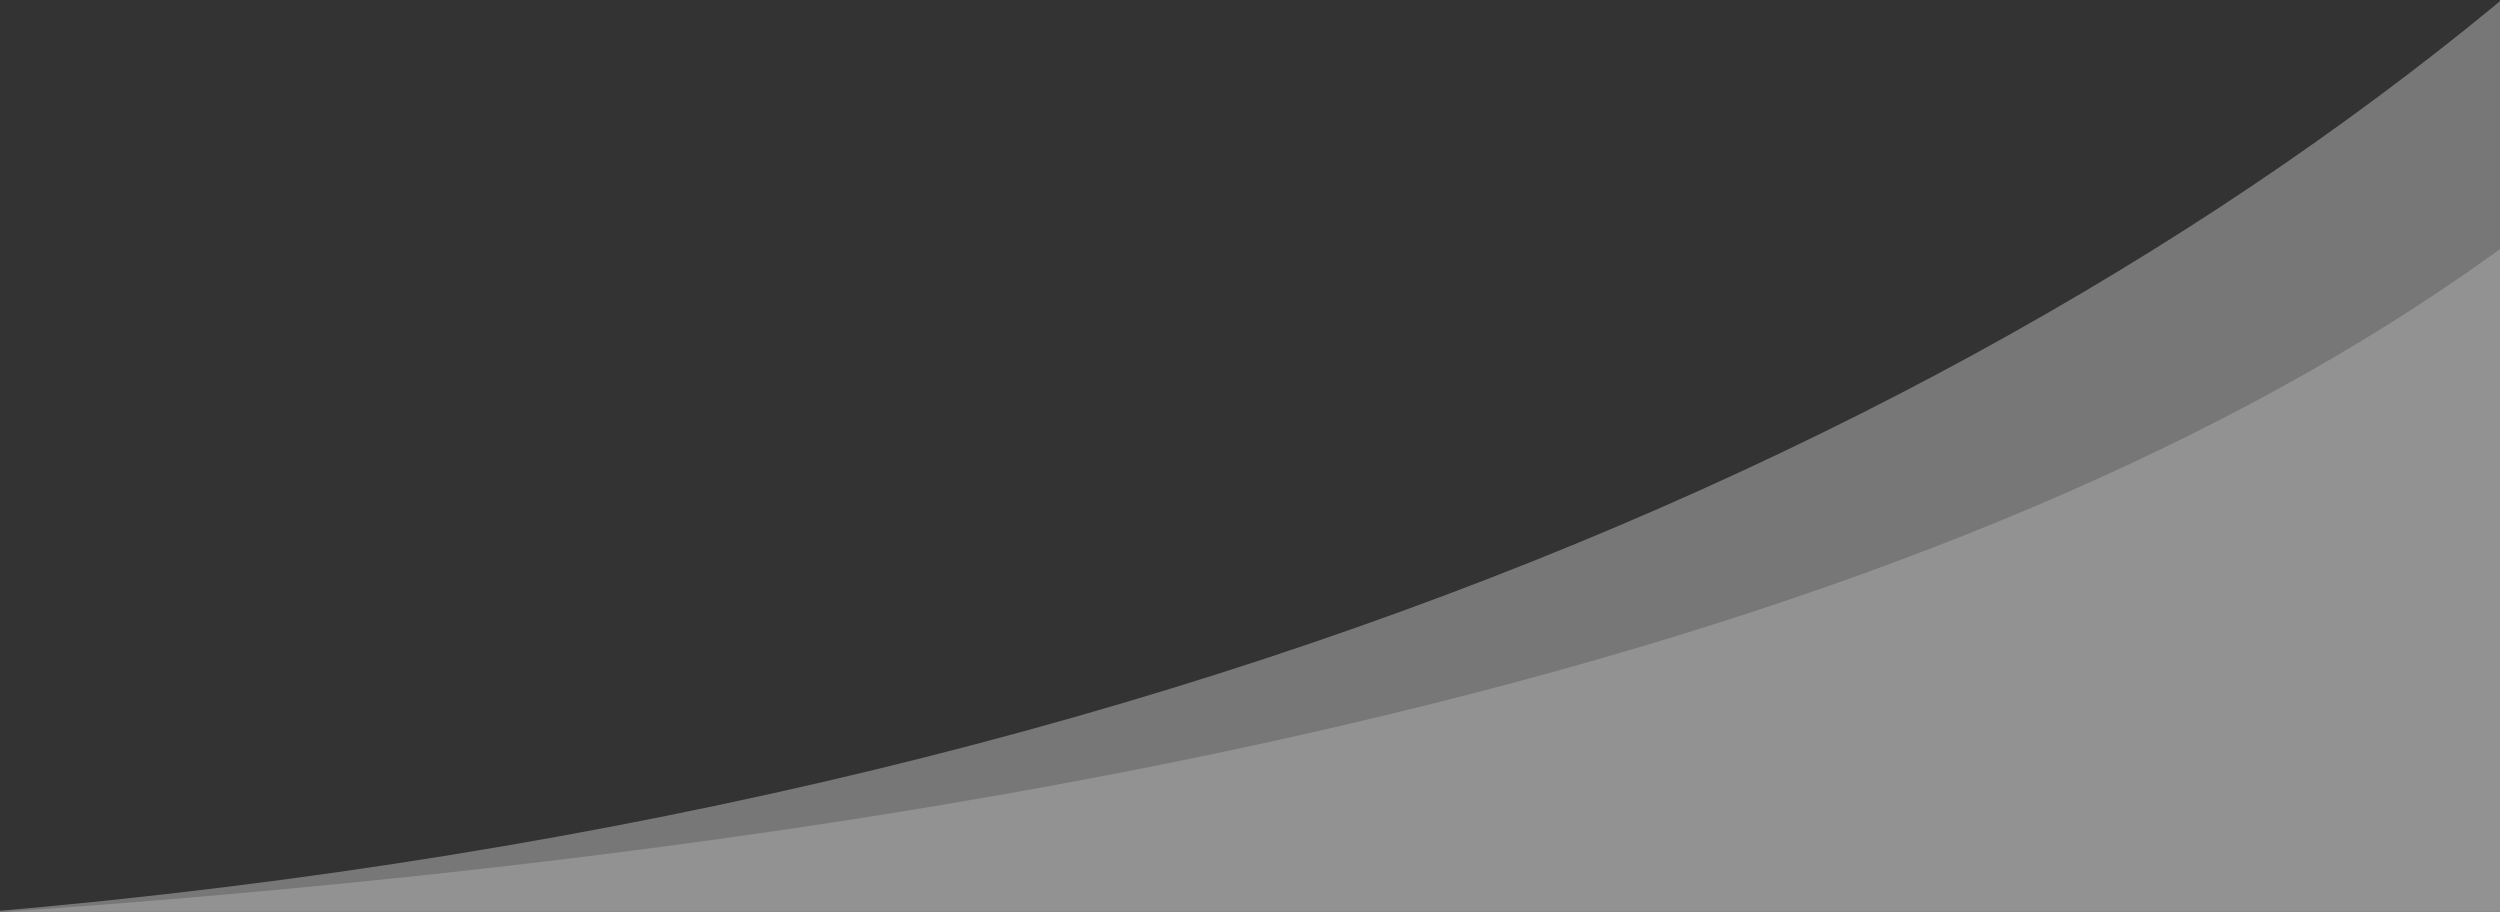 <?xml version="1.0" encoding="UTF-8"?> <svg xmlns="http://www.w3.org/2000/svg" width="1600" height="584"><rect width="100%" height="100%" fill="#333333" stroke="none"/> <style></style> <g id="Layer"> <g id="1.0-Homepage"> <g id="Testimonials"> <g id="WaveHP3-Group" fill="#fff"> <path id="WaveHP3-Front-DBlue" d="M-8.02 583.62H1712v-683.75C1384.06 222.73 810.72 513.4-8.02 583.62z" opacity=".333"></path> <path id="WaveHP3-Front-LBlue" d="M2.3 583.64H1640V129C1327.75 377.95 781.85 529.5 2.3 583.64z" opacity=".196"></path> </g> </g> </g> </g> </svg> 
